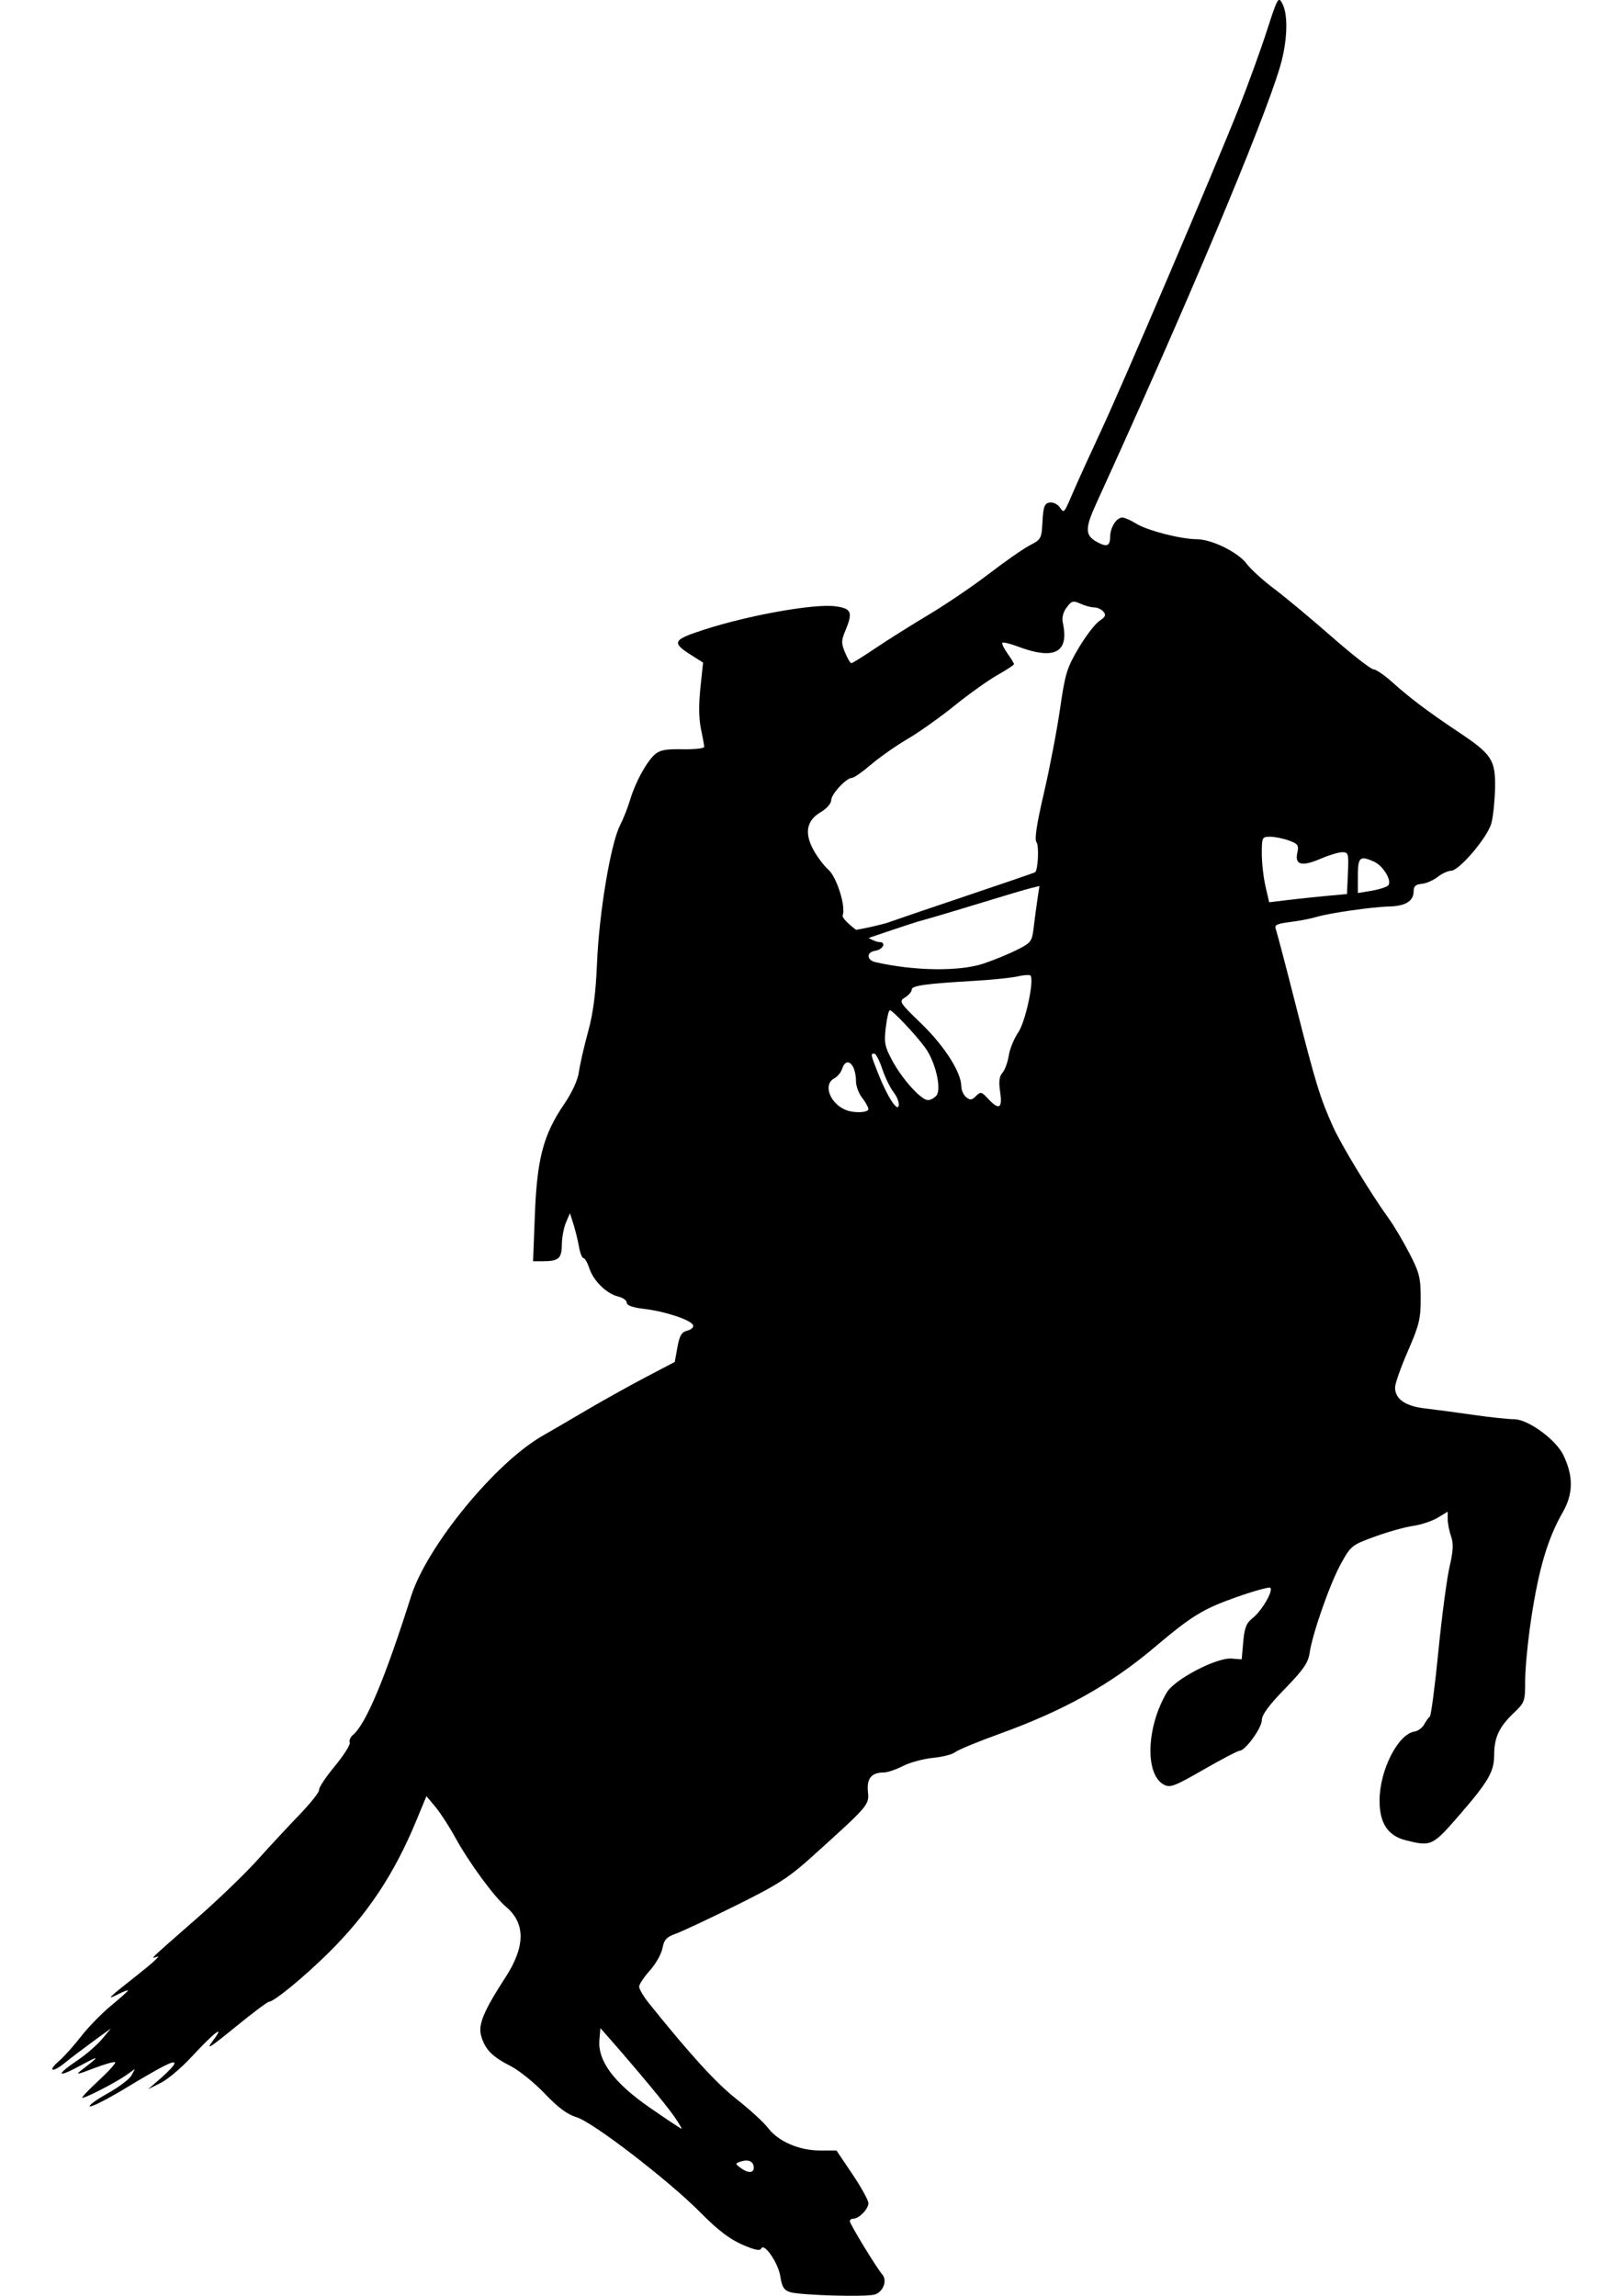 <?xml version="1.0" encoding="UTF-8" standalone="no"?>
<svg xmlns="http://www.w3.org/2000/svg" height="297mm" width="210mm" version="1.1" viewBox="0 0 210 297">
	<path style="stroke-width:.401" d="m165.52 0c-0.293 0-0.632 0.981-1.601 3.982-0.8 2.477-2.451 7.022-3.671 10.1-3.134 7.91-14.988 35.67-17.785 41.651-1.289 2.756-2.851 6.183-3.47 7.616-1.393 3.221-1.282 3.091-1.91 2.232-0.288-0.394-0.872-0.649-1.299-0.568-0.641 0.122-0.796 0.545-0.896 2.451-0.115 2.207-0.182 2.334-1.603 3.06-0.816 0.416-3.197 2.072-5.291 3.679-2.094 1.607-5.612 3.996-7.816 5.31-2.205 1.313-5.308 3.265-6.896 4.336-1.588 1.071-2.996 1.948-3.127 1.948-0.131 0-0.497-0.617-0.812-1.372-0.5-1.196-0.497-1.554 0.02-2.793 1.019-2.438 0.833-2.908-1.262-3.196-2.701-0.37-11.156 1.132-16.984 3.017-4.1 1.326-4.266 1.661-1.643 3.316l1.496 0.944-0.348 3.304c-0.225 2.137-0.199 4 0.074 5.272 0.232 1.082 0.422 2.13 0.422 2.329 0 0.198-1.258 0.337-2.795 0.309-2.2-0.041-2.968 0.105-3.608 0.685-1.087 0.984-2.515 3.604-3.172 5.822-0.294 0.992-0.893 2.507-1.33 3.366-1.195 2.347-2.694 11.302-2.959 17.678-0.168 4.041-0.495 6.565-1.167 9.019-0.513 1.874-1.044 4.191-1.179 5.149-0.154 1.09-0.874 2.665-1.924 4.209-2.672 3.929-3.493 7.018-3.773 14.192l-0.238 6.113h1.219c2.089 0 2.486-0.34 2.505-2.147 0.009-0.913 0.25-2.202 0.534-2.863l0.516-1.202 0.448 1.403c0.246 0.772 0.567 2.079 0.713 2.906 0.146 0.827 0.411 1.503 0.59 1.503 0.179 0 0.524 0.602 0.766 1.337 0.536 1.624 2.236 3.278 3.73 3.63 0.606 0.143 1.102 0.502 1.102 0.798 0 0.356 0.774 0.629 2.289 0.807 2.701 0.318 6.038 1.431 6.295 2.101 0.1 0.26-0.238 0.578-0.75 0.707-0.74 0.186-1.002 0.625-1.277 2.141l-0.345 1.907-3.817 2.004c-2.1 1.102-5.526 3.012-7.615 4.243-2.089 1.231-4.636 2.716-5.661 3.3-6.12 3.486-14.971 14.287-17.026 20.776-3.382 10.677-5.854 16.558-7.556 17.97-0.31 0.258-0.481 0.686-0.379 0.952 0.102 0.266-0.78 1.653-1.959 3.083-1.179 1.43-2.081 2.792-2.003 3.026 0.078 0.234-1.08 1.698-2.574 3.251s-3.96 4.21-5.479 5.903c-1.52 1.693-4.947 4.993-7.616 7.334-6.582 5.772-6.22 5.422-5.254 5.079 0.441-0.157-0.641 0.852-2.405 2.24-4.015 3.161-4.323 3.462-2.706 2.647 0.717-0.362 1.303-0.585 1.303-0.496 0 0.089-0.99 0.977-2.2 1.973-1.21 0.996-2.946 2.777-3.857 3.957-0.911 1.18-2.221 2.637-2.91 3.237-1.526 1.328-0.774 1.493 0.82 0.18 0.623-0.513 2.215-1.723 3.538-2.688l2.405-1.755-1.159 1.386c-0.638 0.762-2.022 1.968-3.077 2.679-2.967 2.001-2.822 2.425 0.259 0.758 2.6-1.407 2.63-1.304 0.169 0.574-0.843 0.643-0.592 0.607 1.573-0.226 1.416-0.545 2.667-0.899 2.78-0.786 0.113 0.113-0.865 1.194-2.174 2.402-1.309 1.208-2.238 2.197-2.065 2.197 0.475 0 4.342-1.998 5.645-2.918l1.149-0.811-0.452 0.845c-0.249 0.465-1.656 1.518-3.126 2.341-1.471 0.822-2.473 1.562-2.227 1.645 0.246 0.082 2.218-0.918 4.383-2.223 5.038-3.037 6.541-3.802 6.541-3.33 0 0.209-0.767 1.045-1.704 1.858l-1.704 1.479 1.636-0.82c0.9-0.451 2.688-1.959 3.973-3.352 2.946-3.191 4.467-4.349 2.789-2.122-0.985 1.307-0.507 1.018 2.856-1.724 2.222-1.812 4.189-3.295 4.373-3.295 0.653 0 4.508-3.163 7.709-6.326 5.045-4.984 8.498-10.181 11.359-17.096l1.315-3.179 1.151 1.375c0.633 0.756 1.794 2.547 2.581 3.98 1.774 3.233 5.029 7.673 6.586 8.983 2.501 2.105 2.484 5.115-0.051 9.037-2.891 4.473-3.603 6.182-3.183 7.645 0.501 1.748 1.416 2.686 3.796 3.893 1.097 0.556 3.089 2.161 4.427 3.566 1.722 1.809 2.92 2.7 4.106 3.054 2.126 0.634 11.998 8.232 16.102 12.393 2.131 2.161 3.712 3.373 5.315 4.077 1.595 0.7 2.342 0.86 2.481 0.533 0.359-0.848 2.221 1.861 2.484 3.614 0.2 1.333 0.464 1.759 1.245 2.011 1.281 0.413 9.881 0.659 10.969 0.313 1.108-0.352 1.654-1.813 0.971-2.599-0.762-0.876-4.199-6.521-4.199-6.896 0-0.175 0.211-0.319 0.469-0.319 0.728 0 1.936-1.25 1.936-2.003 0-0.372-0.929-2.058-2.065-3.746l-2.065-3.069h-2.111c-2.71 0-5.406-1.16-6.729-2.895-0.57-0.748-2.406-2.432-4.08-3.742-2.616-2.048-5.963-5.709-11.332-12.395-0.704-0.877-1.281-1.847-1.281-2.156 0-0.309 0.621-1.249 1.38-2.089 0.759-0.84 1.495-2.139 1.635-2.886 0.208-1.108 0.525-1.454 1.726-1.883 0.809-0.289 4.318-1.936 7.797-3.661 5.499-2.726 6.806-3.57 10.004-6.459 7.238-6.538 7.224-6.521 7.056-8.286-0.162-1.696 0.48-2.453 2.079-2.453 0.453 0 1.56-0.376 2.462-0.836 0.901-0.46 2.653-0.935 3.892-1.055 1.24-0.12 2.524-0.45 2.855-0.733 0.331-0.282 2.946-1.362 5.812-2.398 8.23-2.977 14.266-6.34 19.873-11.073 4.942-4.172 6.312-5.019 10.586-6.542 2.336-0.832 4.368-1.394 4.514-1.248 0.398 0.398-1.122 2.998-2.287 3.91-0.818 0.64-1.06 1.249-1.22 3.071l-0.2 2.272-1.307-0.102c-1.958-0.153-7.384 2.687-8.39 4.393-2.648 4.489-2.841 10.597-0.376 11.916 0.812 0.435 1.373 0.223 5.147-1.947 2.329-1.339 4.423-2.435 4.652-2.435 0.736 0 2.88-2.955 2.88-3.971 0-0.68 0.916-1.924 2.973-4.037 2.402-2.469 3.018-3.359 3.208-4.639 0.378-2.557 2.644-9.007 4.063-11.57 1.274-2.301 1.403-2.404 4.371-3.486 1.682-0.613 3.907-1.236 4.944-1.384 1.037-0.148 2.472-0.624 3.189-1.057l1.303-0.787v0.975c0 0.536 0.195 1.533 0.433 2.216 0.332 0.951 0.285 1.878-0.2 3.968-0.348 1.5-0.997 6.417-1.443 10.926-0.446 4.509-0.942 8.297-1.103 8.418-0.161 0.12-0.491 0.58-0.734 1.021-0.243 0.441-0.804 0.856-1.248 0.923-2.145 0.322-4.524 5.023-4.524 8.941 0 2.911 1.077 4.54 3.388 5.122 3.284 0.827 3.466 0.742 6.881-3.195 3.829-4.414 4.562-5.676 4.562-7.863 0-2.223 0.649-3.618 2.491-5.369 1.476-1.402 1.518-1.519 1.518-4.261 0-1.551 0.352-5.141 0.781-7.978 0.982-6.481 2.139-10.38 4.087-13.777 1.36-2.37 1.385-4.64 0.083-7.371-0.958-2.01-4.58-4.655-6.373-4.655-0.764 0-3.147-0.254-5.295-0.564-2.148-0.31-4.958-0.686-6.243-0.835-2.564-0.296-3.876-1.214-3.874-2.71 0-0.496 0.748-2.615 1.661-4.71 1.464-3.358 1.66-4.164 1.656-6.818-0.004-2.67-0.168-3.327-1.454-5.812-0.797-1.541-1.969-3.523-2.604-4.405-2.411-3.349-6.19-9.564-7.268-11.949-1.678-3.716-2.268-5.635-4.826-15.71-1.288-5.071-2.457-9.516-2.598-9.88-0.212-0.545 0.115-0.707 1.875-0.93 1.172-0.148 2.672-0.436 3.334-0.64 1.643-0.507 7.205-1.309 9.482-1.368 2.109-0.055 3.145-0.705 3.145-1.975 0-0.642 0.268-0.888 1.037-0.951 0.57-0.047 1.497-0.447 2.058-0.889 0.562-0.442 1.343-0.803 1.737-0.803 1.058 0 4.734-4.325 5.225-6.146 0.231-0.856 0.445-2.887 0.476-4.513 0.07-3.688-0.387-4.393-4.743-7.301-3.942-2.632-6.264-4.38-8.596-6.475-0.992-0.891-2.074-1.626-2.405-1.634-0.331-0.007-2.766-1.911-5.411-4.231s-5.99-5.104-7.431-6.187-3.038-2.534-3.546-3.222c-1.105-1.495-4.504-3.171-6.459-3.185-2.095-0.015-6.385-1.118-7.837-2.015-0.702-0.434-1.506-0.789-1.787-0.789-0.771 0-1.573 1.267-1.588 2.505-0.014 1.179-0.41 1.347-1.633 0.692-1.637-0.876-1.66-1.734-0.138-5.064 11.658-25.506 21.62-49.186 23.769-56.5 0.95-3.232 1.066-6.708 0.272-8.142-0.16-0.304-0.27-0.48-0.39-0.48zm-26.58 77.836c0.216-0.007 0.476 0.089 0.859 0.263 0.582 0.265 1.388 0.482 1.792 0.482 0.404 0 0.939 0.248 1.191 0.551 0.358 0.431 0.242 0.691-0.532 1.198-0.544 0.356-1.748 1.925-2.675 3.486-1.529 2.574-1.754 3.312-2.422 7.921-0.405 2.796-1.345 7.698-2.09 10.895-0.933 4.003-1.229 5.969-0.953 6.317 0.346 0.435 0.209 3.555-0.171 3.887-0.074 0.065-4.824 1.692-10.556 3.617-3.564 1.197-6.75 2.285-8.676 2.958-1.403 0.387-2.731 0.671-3.934 0.88-1.024-0.764-1.858-1.583-1.737-1.899 0.429-1.119-0.775-4.941-1.856-5.89-0.568-0.499-1.437-1.648-1.93-2.554-1.198-2.2-0.888-3.805 0.945-4.886 0.762-0.449 1.355-1.124 1.355-1.54 0-0.794 1.956-2.894 2.695-2.894 0.246 0 1.358-0.778 2.473-1.73 1.115-0.951 3.229-2.433 4.699-3.293 1.47-0.86 4.207-2.8 6.082-4.313 1.875-1.512 4.375-3.295 5.555-3.961 1.18-0.666 2.146-1.301 2.146-1.411 0-0.11-0.38-0.735-0.845-1.388-0.465-0.653-0.759-1.274-0.652-1.38 0.106-0.106 0.983 0.105 1.948 0.47 4.795 1.812 6.708 0.814 5.866-3.06-0.142-0.655 0.039-1.373 0.501-1.985 0.383-0.508 0.607-0.732 0.923-0.741zm25.4 30.408c0.591 0 1.679 0.219 2.418 0.486 1.194 0.432 1.317 0.611 1.099 1.604-0.344 1.567 0.587 1.803 3.007 0.762 1.084-0.466 2.351-0.848 2.816-0.848 0.789 0 0.838 0.183 0.727 2.706l-0.119 2.706-2.605 0.237c-1.433 0.13-3.699 0.37-5.035 0.532l-2.429 0.295-0.477-2.065c-0.262-1.136-0.477-3.044-0.477-4.239 0-2.091 0.041-2.174 1.074-2.174zm12.066 2.798c0.311-0.013 0.753 0.145 1.377 0.429 1.255 0.572 2.421 2.607 1.786 3.118-0.258 0.208-1.236 0.505-2.173 0.659l-1.704 0.281v-2.24c0-1.577 0.119-2.224 0.714-2.248zm-41.913 3.578-0.26 1.722c-0.143 0.947-0.361 2.585-0.484 3.64-0.212 1.808-0.333 1.972-2.124 2.88-1.045 0.529-3.006 1.335-4.357 1.79-3.1 1.044-8.984 0.967-14.007-0.184-1.152-0.264-1.175-1.298-0.031-1.466 1.018-0.15 1.503-1.13 0.56-1.13-0.312 0-0.826-0.211-1.403-0.529 2.121-0.728 4.437-1.507 6.369-2.118 1.952-0.54 4.362-1.251 7.233-2.133 3.417-1.051 6.729-2.037 7.359-2.191zm-1.576 11.518c0.241-0.005 0.404 0.024 0.44 0.086 0.448 0.771-0.694 6.003-1.598 7.319-0.547 0.796-1.102 2.149-1.233 3.006-0.131 0.857-0.498 1.858-0.815 2.224-0.422 0.487-0.503 1.161-0.301 2.505 0.32 2.131-0.149 2.386-1.569 0.854-0.843-0.909-0.964-0.935-1.564-0.335-0.537 0.537-0.759 0.56-1.272 0.135-0.342-0.284-0.621-0.909-0.621-1.39 0-1.797-2.167-5.205-5.139-8.082-2.898-2.806-2.963-2.911-2.132-3.43 0.472-0.295 0.858-0.75 0.858-1.012 0-0.516 1.801-0.764 8.217-1.135 2.205-0.127 4.686-0.386 5.514-0.575 0.466-0.106 0.905-0.165 1.215-0.171zm-17.781 4.553c0.361 0 3.286 3.096 4.565 4.831 1.325 1.798 2.165 5.361 1.463 6.207-0.268 0.322-0.763 0.586-1.101 0.586-0.875 0-3.304-2.687-4.606-5.097-0.976-1.805-1.078-2.324-0.847-4.29 0.145-1.23 0.381-2.237 0.525-2.237zm-2.008 5.612c0.203 0 0.665 0.892 1.027 1.982 0.362 1.09 1.021 2.443 1.464 3.007 0.444 0.564 0.746 1.341 0.671 1.726-0.173 0.896-1.505-1.191-2.698-4.224-0.951-2.42-0.965-2.49-0.465-2.49zm-3.437 1.136c0.527 0.001 1.064 0.979 1.064 2.45 0 0.614 0.361 1.574 0.802 2.135 0.441 0.561 0.802 1.216 0.802 1.457 0 0.45-1.736 0.546-2.806 0.155-2.117-0.774-3.124-3.313-1.631-4.112 0.426-0.228 0.889-0.775 1.029-1.217 0.191-0.603 0.464-0.87 0.74-0.869zm-32.006 124.93 0.882 1.002c3.668 4.166 7.607 8.896 8.596 10.322 0.65 0.937 1.113 1.704 1.029 1.704-0.084 0-1.916-1.218-4.07-2.706-4.658-3.218-6.787-6.061-6.565-8.766zm18.876 17.13c0.598-0.003 0.966 0.332 0.966 0.932 0 0.723-0.777 0.723-1.731 0-0.698-0.529-0.694-0.564 0.097-0.815 0.245-0.078 0.47-0.116 0.669-0.116z"/>
</svg>

